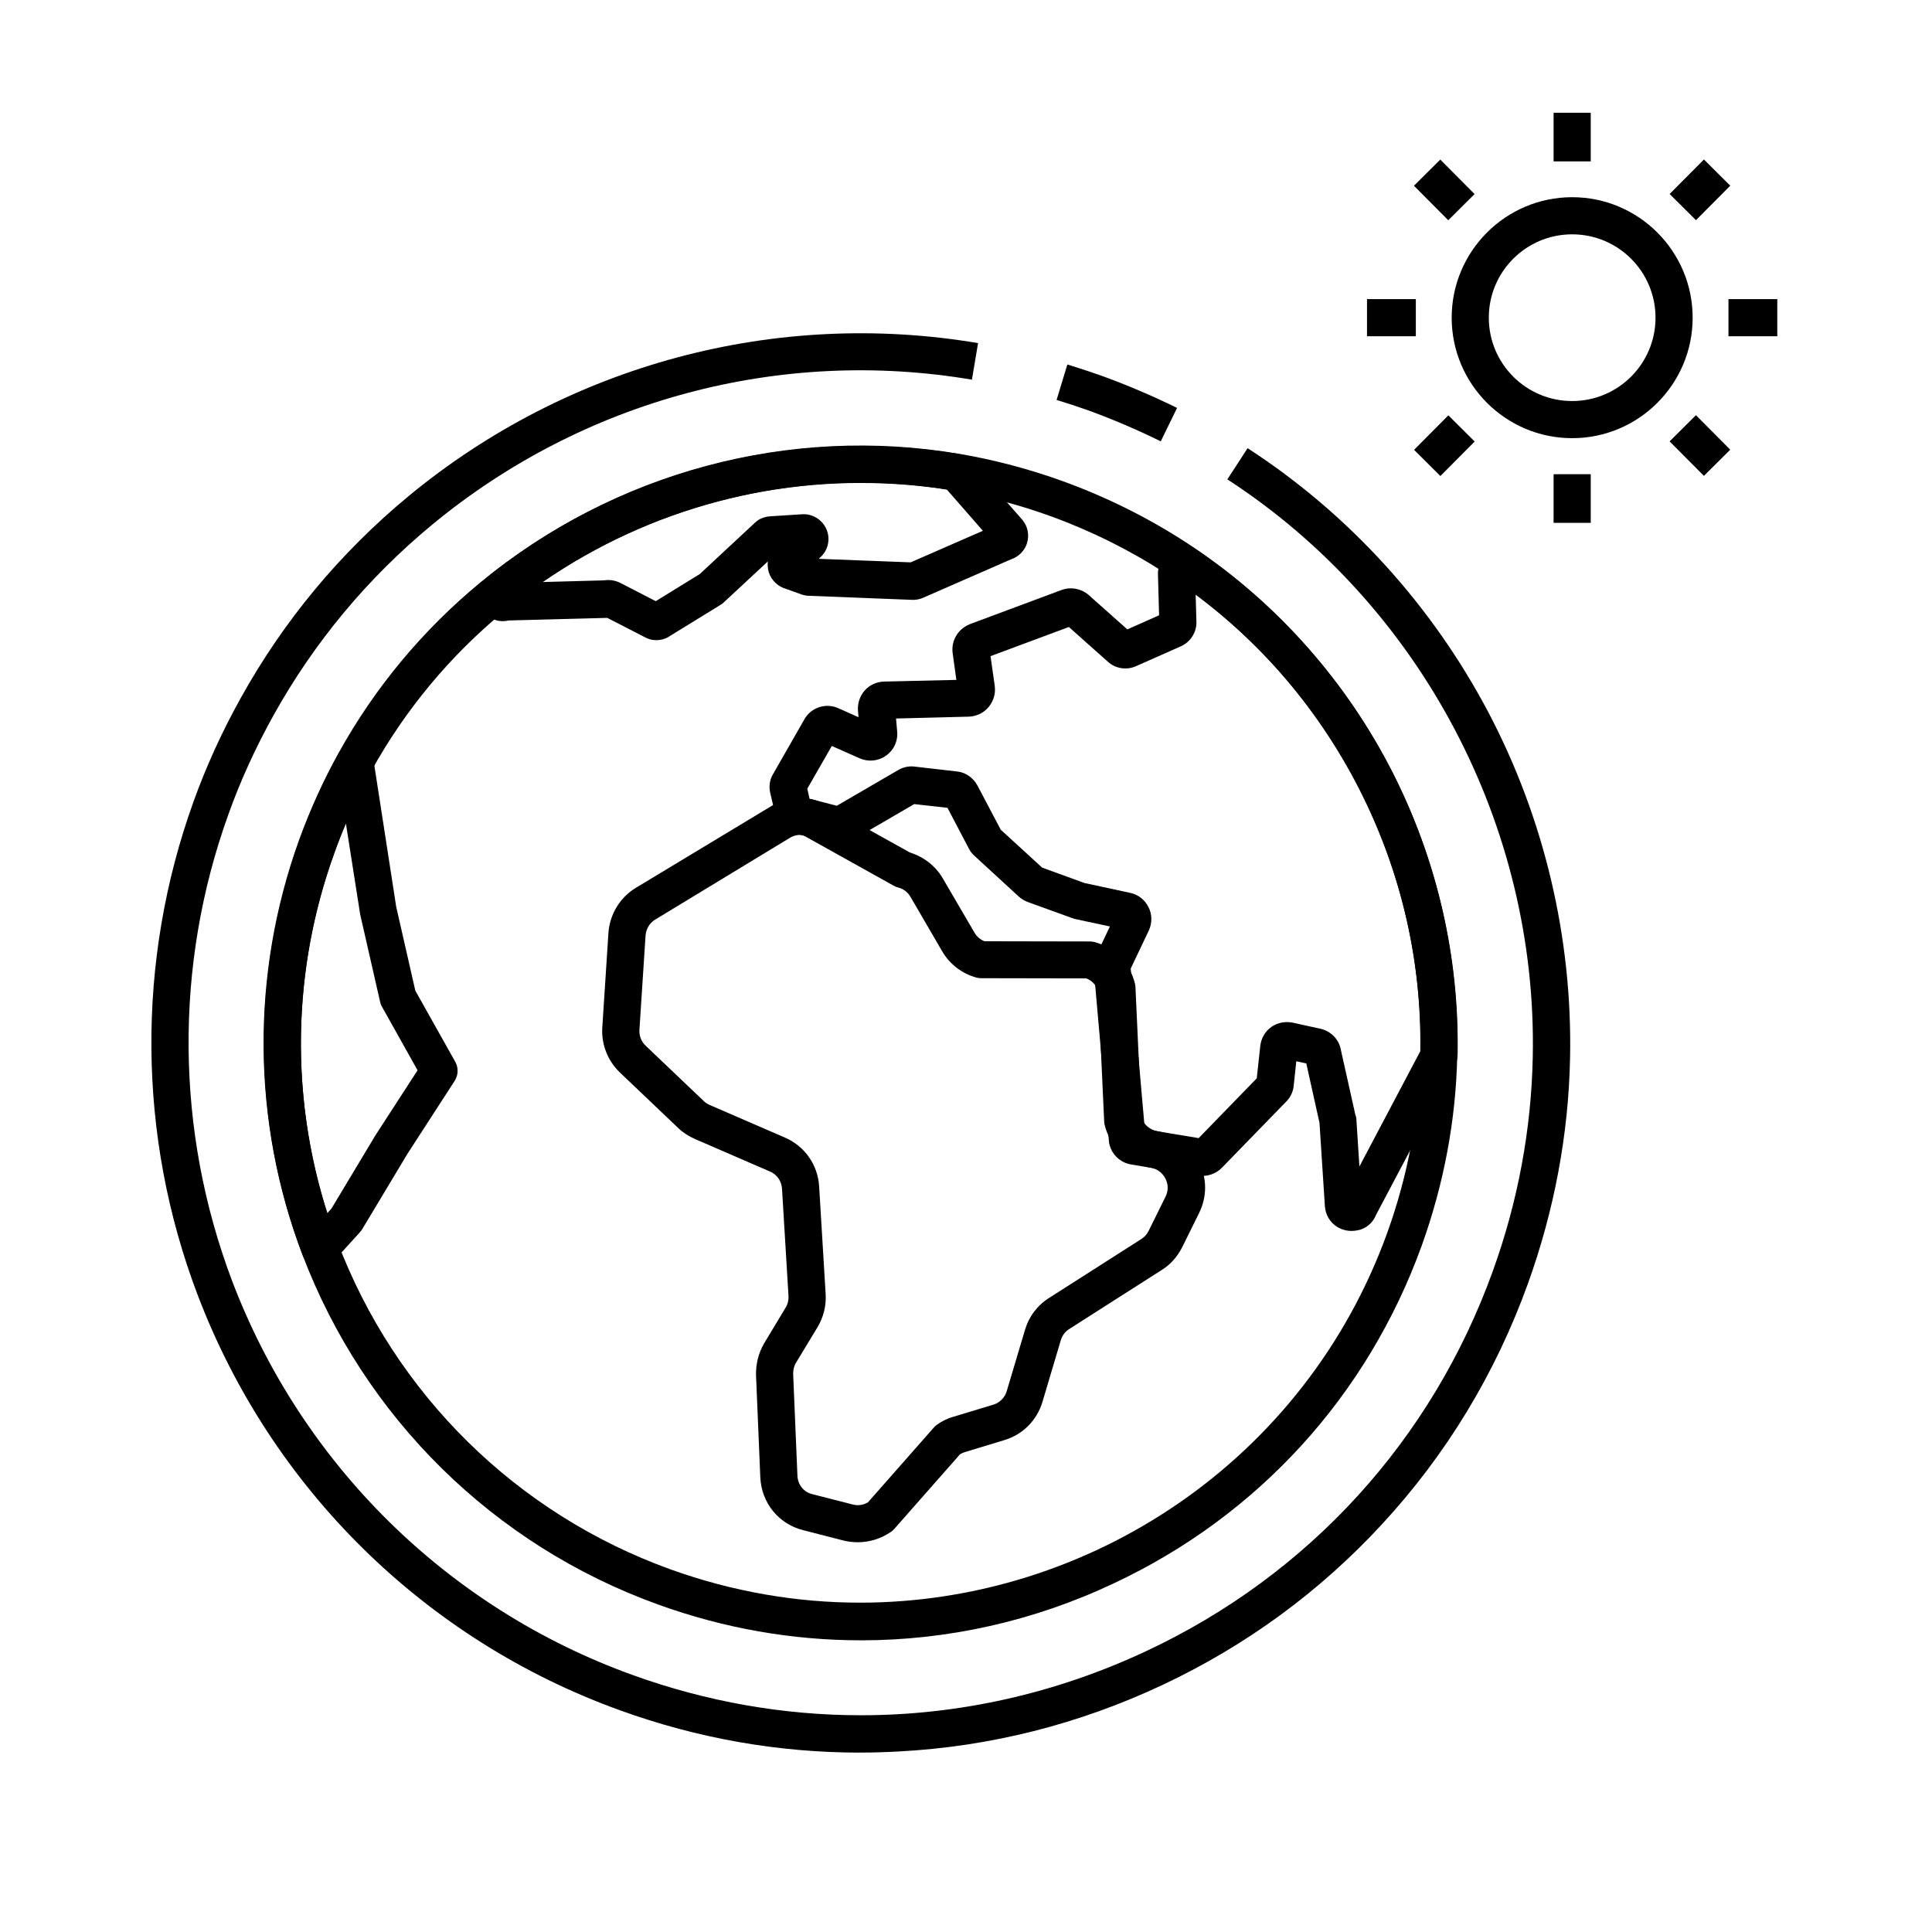<?xml version="1.0" encoding="UTF-8"?>
<!-- Uploaded to: SVG Repo, www.svgrepo.com, Generator: SVG Repo Mixer Tools -->
<svg fill="#000000" width="800px" height="800px" version="1.1" viewBox="144 144 512 512" xmlns="http://www.w3.org/2000/svg">
 <g>
  <path d="m372.15 578.7c-18.105 0-36.262-3.148-53.777-9.496-43.492-15.695-77.836-49.496-94.266-92.793-13.383-35.227-13.676-74.195-0.887-109.71 2.902-8.02 6.445-15.844 10.578-23.273 9.543-17.219 22.188-32.422 37.492-45.066 35.523-29.273 81.77-41.723 126.94-34.094 9.445 1.625 18.695 4.082 27.504 7.281 11.414 4.133 22.387 9.594 32.57 16.188 22.535 14.66 41.082 34.98 53.629 58.844 12.496 23.762 18.844 50.43 18.254 77.098-0.344 17.121-3.543 34.047-9.398 50.383-14.367 39.754-43.297 71.535-81.523 89.496-21.309 10.078-44.137 15.148-67.113 15.148zm-0.098-306.71c-34.145 0-67.602 11.855-94.465 33.996-14.367 11.855-26.176 26.074-35.129 42.215-3.887 6.938-7.184 14.316-9.891 21.797-12.055 33.309-11.758 69.863 0.789 102.93 15.352 40.59 47.578 72.273 88.363 86.984 16.582 5.953 33.504 8.809 50.184 8.809 60.762 0 117.93-37.637 139.73-98.008 5.512-15.301 8.461-31.191 8.809-47.23 1.082-50.871-24.746-99.73-67.453-127.48-9.543-6.199-19.828-11.316-30.555-15.203-8.266-3-16.973-5.312-25.828-6.789-8.168-1.379-16.387-2.019-24.551-2.019z"/>
  <path d="m451.61 260.96c-6.394-3.148-12.645-5.805-19.09-8.168-2.902-1.031-5.805-1.969-8.512-2.805l2.856-9.398c2.856 0.887 5.902 1.871 8.953 2.953 6.789 2.461 13.383 5.266 20.121 8.562z"/>
  <path d="m371.95 608.46c-21.648 0-43-3.738-63.664-11.219-51.66-18.648-92.496-58.844-111.98-110.26-15.891-41.918-16.234-88.215-1.082-130.38 3.344-9.348 7.578-18.648 12.594-27.652 11.367-20.469 26.32-38.473 44.527-53.531 42.164-34.785 97.172-49.543 150.85-40.492l-1.625 9.691c-50.871-8.609-102.98 5.363-142.98 38.375-17.219 14.219-31.391 31.293-42.164 50.676-4.723 8.512-8.758 17.32-11.906 26.176-14.414 40-14.023 83.887 0.984 123.59 18.5 48.707 57.172 86.789 106.12 104.45 19.73 7.133 40.148 10.676 60.516 10.676 25.828 0 51.562-5.707 75.668-17.023 43.055-20.168 75.676-55.938 91.812-100.71 6.641-18.402 10.184-37.441 10.578-56.68 1.277-61.203-29.719-119.85-80.934-153.11l5.363-8.266c26.766 17.367 48.805 41.574 63.762 69.914 14.859 28.191 22.336 59.926 21.695 91.66-0.395 20.27-4.184 40.395-11.168 59.828-8.609 23.863-21.648 45.363-38.719 63.812-16.48 17.859-36.062 32.176-58.156 42.559-22.09 10.383-45.609 16.336-69.863 17.613-3.445 0.191-6.84 0.293-10.234 0.293z"/>
  <path d="m371.32 552.71c-1.23 0-2.508-0.148-3.738-0.441l-10.727-2.754c-6.496-1.625-11.07-7.231-11.367-14.023l-1.133-27.059v-0.098c-0.051-2.953 0.688-5.856 2.164-8.363l5.656-9.398c0.59-0.934 0.836-2.016 0.789-3v-0.051l-1.723-28.535c-0.148-2.016-1.328-3.738-3.199-4.527l-19.871-8.613c-1.672-0.738-3.148-1.672-4.43-2.902l-15.449-14.711c-3.246-3.102-4.969-7.477-4.676-11.957l1.625-25.043c0.344-4.969 3.102-9.445 7.281-11.957l35.719-21.551c3.445-2.066 7.527-2.707 11.465-1.77 0.441 0.098 0.836 0.246 1.23 0.492l24.207 13.48c3.691 1.133 6.887 3.641 8.758 6.938l8.363 14.316c0.59 1.031 1.574 1.871 2.656 2.262l27.848 0.051c0.441 0 0.836 0.051 1.277 0.148 5.41 1.477 9.543 5.758 10.773 11.219 0.051 0.297 0.098 0.59 0.098 0.887l1.574 34.34c0.59 1.918 2.215 3.344 4.231 3.691 4.773 0.789 8.758 3.738 10.973 8.07 2.215 4.328 2.215 9.25 0.098 13.578l-4.527 9.152c-1.277 2.508-3.148 4.625-5.512 6.051l-24.355 15.547c-1.133 0.688-1.871 1.723-2.262 2.953l-4.871 16.383c-1.477 4.922-5.266 8.707-10.137 10.137l-10.527 3.199c-0.441 0.148-0.836 0.344-1.18 0.543l-17.418 19.777c-0.246 0.297-0.543 0.543-0.887 0.789-2.648 1.816-5.699 2.75-8.797 2.75zm-17.125-44.625 1.133 27.012c0.098 2.363 1.672 4.328 3.938 4.871l10.773 2.754c1.328 0.344 2.754 0.148 3.984-0.59l17.418-19.777c0.246-0.297 0.492-0.543 0.789-0.738 1.277-0.934 2.754-1.672 4.379-2.164h0.051l10.578-3.199c1.672-0.492 3.051-1.871 3.543-3.543l4.871-16.336c1.031-3.492 3.297-6.496 6.445-8.461l24.355-15.547c0.836-0.543 1.477-1.23 1.918-2.117l4.527-9.152c0.738-1.523 0.738-3.246-0.051-4.773-0.789-1.523-2.164-2.559-3.836-2.856-6.102-1.031-10.922-5.559-12.301-11.512-0.051-0.297-0.098-0.59-0.098-0.887l-1.574-34.391c-0.492-1.574-1.625-2.805-3.148-3.394l-27.848-0.051c-0.441 0-0.836-0.051-1.23-0.148-3.836-1.031-7.184-3.59-9.152-7.035l-8.363-14.367c-0.738-1.277-1.918-2.164-3.344-2.508-0.395-0.098-0.789-0.246-1.18-0.492l-24.008-13.383c-1.18-0.148-2.41 0.098-3.445 0.738l-35.68 21.656c-1.477 0.887-2.41 2.461-2.559 4.231l-1.625 24.992c-0.098 1.574 0.492 3.102 1.625 4.184l15.449 14.711c0.441 0.441 0.934 0.738 1.574 1.031l19.875 8.609c5.266 2.262 8.758 7.231 9.102 12.941l1.723 28.535c0.195 3.051-0.543 6.102-2.164 8.809l-5.656 9.348c-0.543 0.836-0.789 1.918-0.789 3z"/>
  <path d="m228.78 479.8c-0.297 0-0.641-0.051-0.934-0.098-1.672-0.344-3.051-1.477-3.641-3.102-13.383-35.227-13.676-74.195-0.887-109.77 2.805-7.871 6.297-15.695 10.48-23.273 1.031-1.82 3.102-2.856 5.164-2.461 2.066 0.344 3.691 2.016 3.984 4.082l6.051 39.113 5.066 22.238 10.578 18.844c0.887 1.574 0.836 3.543-0.148 5.066l-12.547 19.387-11.957 19.926c-0.195 0.297-0.395 0.543-0.59 0.789l-6.981 7.68c-0.984 1.035-2.262 1.574-3.641 1.574zm6.891-117.54c-1.133 2.656-2.164 5.312-3.102 7.969-11.121 30.801-11.711 64.355-1.871 95.301l1.133-1.23 11.758-19.582c0.051-0.051 0.051-0.098 0.098-0.148l10.973-16.926-9.445-16.875c-0.246-0.395-0.395-0.836-0.492-1.328l-5.266-23.074c-0.051-0.098-0.051-0.246-0.051-0.344z"/>
  <path d="m317.93 313.65c-1.031 0-2.117-0.246-3.051-0.789l-9.938-5.117-26.176 0.688c-1.672 0.395-3.394 0.148-4.922-0.789-0.051 0-0.051-0.051-0.098-0.051-1.82-1.133-2.953-3.102-3.051-5.215-0.098-2.117 0.836-4.133 2.461-5.461 35.031-27.996 80.344-39.902 124.38-32.668 1.523 0.246 2.953 0.984 3.984 2.215l13.332 15.203c1.523 1.723 2.016 4.184 1.277 6.394-0.641 1.969-2.262 3.543-4.231 4.184l-23.52 10.281c-0.148 0.051-0.297 0.098-0.441 0.148-0.789 0.246-1.477 0.297-1.969 0.297h-0.195l-27.453-1.082c-0.641 0-1.277-0.148-1.918-0.344-0.051 0-0.051 0-0.098-0.051l-4.527-1.625h-0.051c-2.164-0.836-3.789-2.754-4.184-5.019-0.098-0.688-0.148-1.426-0.051-2.066l-11.809 10.973c-0.246 0.246-0.543 0.441-0.836 0.59-0.098 0.051-0.195 0.098-0.297 0.195l-13.285 8.168s-0.051 0-0.051 0.051c-0.973 0.594-2.156 0.891-3.285 0.891zm-9.398-15.105 9.25 4.773 11.66-7.184 14.809-13.777c0.441-0.395 0.984-0.738 1.523-0.984h0.051c0.395-0.148 1.18-0.492 2.215-0.543l8.512-0.543c2.805-0.195 5.41 1.477 6.496 4.035 1.082 2.609 0.395 5.609-1.77 7.477l-0.297 0.297 24.355 0.934 19.141-8.363-9.594-10.973c-37.492-5.902-75.914 3-107.16 24.551l16.336-0.441c1.469-0.242 3.09 0.004 4.469 0.742z"/>
  <path d="m502.14 470.21c-1.328 0-2.656-0.395-3.789-1.082-1.918-1.18-3.102-3.246-3.246-5.512l-1.426-22.043-3.492-15.742-2.656-0.59-0.688 6.496c-0.148 1.574-0.836 3.051-1.969 4.184l-17.074 17.562-0.051 0.051c-1.574 1.574-3.887 2.363-6.102 2.016h-0.098l-17.809-2.953c-2.856-0.492-5.117-2.609-5.758-5.461-0.051-0.195-0.098-0.441-0.098-0.641l-3.984-45.164c-0.195-1.379-0.051-2.805 0.543-4.035 0-0.051 0.051-0.051 0.051-0.098l3.641-7.676-8.758-1.871c-0.543-0.098-0.984-0.246-1.379-0.395l-11.562-4.184c-0.934-0.344-1.77-0.836-2.508-1.523l-11.562-10.629c-0.688-0.59-1.277-1.328-1.672-2.164l-5.609-10.676-8.809-0.984-17.074 9.938c-0.098 0.051-0.195 0.098-0.297 0.148l-0.195 0.098c-1.082 0.543-2.262 0.641-3.445 0.344l-10.773-2.805c-2.508-0.641-4.477-2.609-5.117-5.215v-0.098l-1.23-5.266c-0.441-1.77-0.195-3.641 0.789-5.215l8.215-14.367c1.77-3.199 5.758-4.477 9.055-2.953l5.312 2.363-0.148-1.723v-0.051c-0.148-1.969 0.543-3.938 1.871-5.41 1.328-1.426 3.148-2.215 5.066-2.262l19.141-0.441-0.984-7.086c-0.441-3.199 1.328-6.297 4.328-7.578 0.051-0.051 0.148-0.051 0.195-0.098l24.305-9.055c2.363-0.887 5.117-0.441 7.133 1.23 0.051 0.051 0.098 0.051 0.098 0.098l10.234 9.102 8.414-3.738-0.297-10.773c-0.098-2.707 1.379-5.164 3.789-6.445 2.363-1.23 5.164-1.082 7.379 0.492 21.402 14.762 38.965 34.883 50.871 58.105 11.855 23.172 17.859 49.102 17.367 75.031 0 0.543-0.098 1.133-0.246 1.77-0.098 0.395-0.246 0.738-0.441 1.133l-20.91 39.559c-0.688 1.77-2.117 3.199-3.984 3.887-0.832 0.246-1.719 0.395-2.555 0.395zm1.328-29.371 0.789 12.301 16.137-30.555c0.688-47.824-21.453-92.594-59.531-120.98l0.195 7.035c0.148 2.856-1.574 5.559-4.231 6.691l-11.66 5.164c-2.559 1.18-5.559 0.738-7.625-1.18l-10.281-9.152-20.762 7.723 1.133 7.969v0.098c0.246 1.969-0.395 3.938-1.672 5.461-1.277 1.523-3.148 2.41-5.164 2.508h-0.051l-19.285 0.492 0.297 3.445c0.246 2.508-0.887 4.969-2.953 6.394-2.066 1.477-4.723 1.723-7.035 0.688l-7.332-3.246-6.496 11.316 0.59 2.656 7.231 1.871 16.234-9.445c1.328-0.789 2.856-1.133 4.379-0.934l11.121 1.277c2.312 0.195 4.379 1.625 5.512 3.691l6.199 11.758 10.969 10.043 11.219 4.082 12.102 2.609c2.117 0.441 3.887 1.82 4.871 3.789 0.984 1.918 0.984 4.184 0.098 6.148l-4.82 10.137 3.738 42.559 14.27 2.363 15.398-15.844 0.934-8.609c0.246-2.066 1.328-3.887 2.953-5.019 1.625-1.133 3.641-1.523 5.609-1.133l7.379 1.625h0.051c2.656 0.641 4.723 2.656 5.312 5.312v0.051l3.887 17.418c0.246 0.59 0.293 1.129 0.293 1.426z"/>
  <path d="m560.64 260.12c-17.613 0-31.93-14.316-31.93-31.93 0-17.613 14.316-31.93 31.93-31.93s31.93 14.316 31.93 31.93c0 17.613-14.316 31.93-31.93 31.93zm0-54.02c-12.203 0-22.09 9.891-22.09 22.09 0 12.203 9.891 22.09 22.09 22.09 12.203 0 22.09-9.891 22.09-22.09 0-12.203-9.887-22.09-22.09-22.09z"/>
  <path d="m555.72 173.88h9.84v12.891h-9.84z"/>
  <path d="m555.72 269.67h9.84v12.891h-9.84z"/>
  <path d="m506.27 223.27h12.941v9.84h-12.941z"/>
  <path d="m602.06 223.27h12.941v9.84h-12.941z"/>
  <path d="m525.69 186.29 9.09 9.141-6.977 6.938-9.09-9.141z"/>
  <path d="m593.44 254.03 9.09 9.141-6.977 6.938-9.09-9.141z"/>
  <path d="m527.83 254.07 6.977 6.938-9.09 9.141-6.977-6.938z"/>
  <path d="m595.56 186.27 6.977 6.938-9.09 9.141-6.977-6.938z"/>
 </g>
</svg>